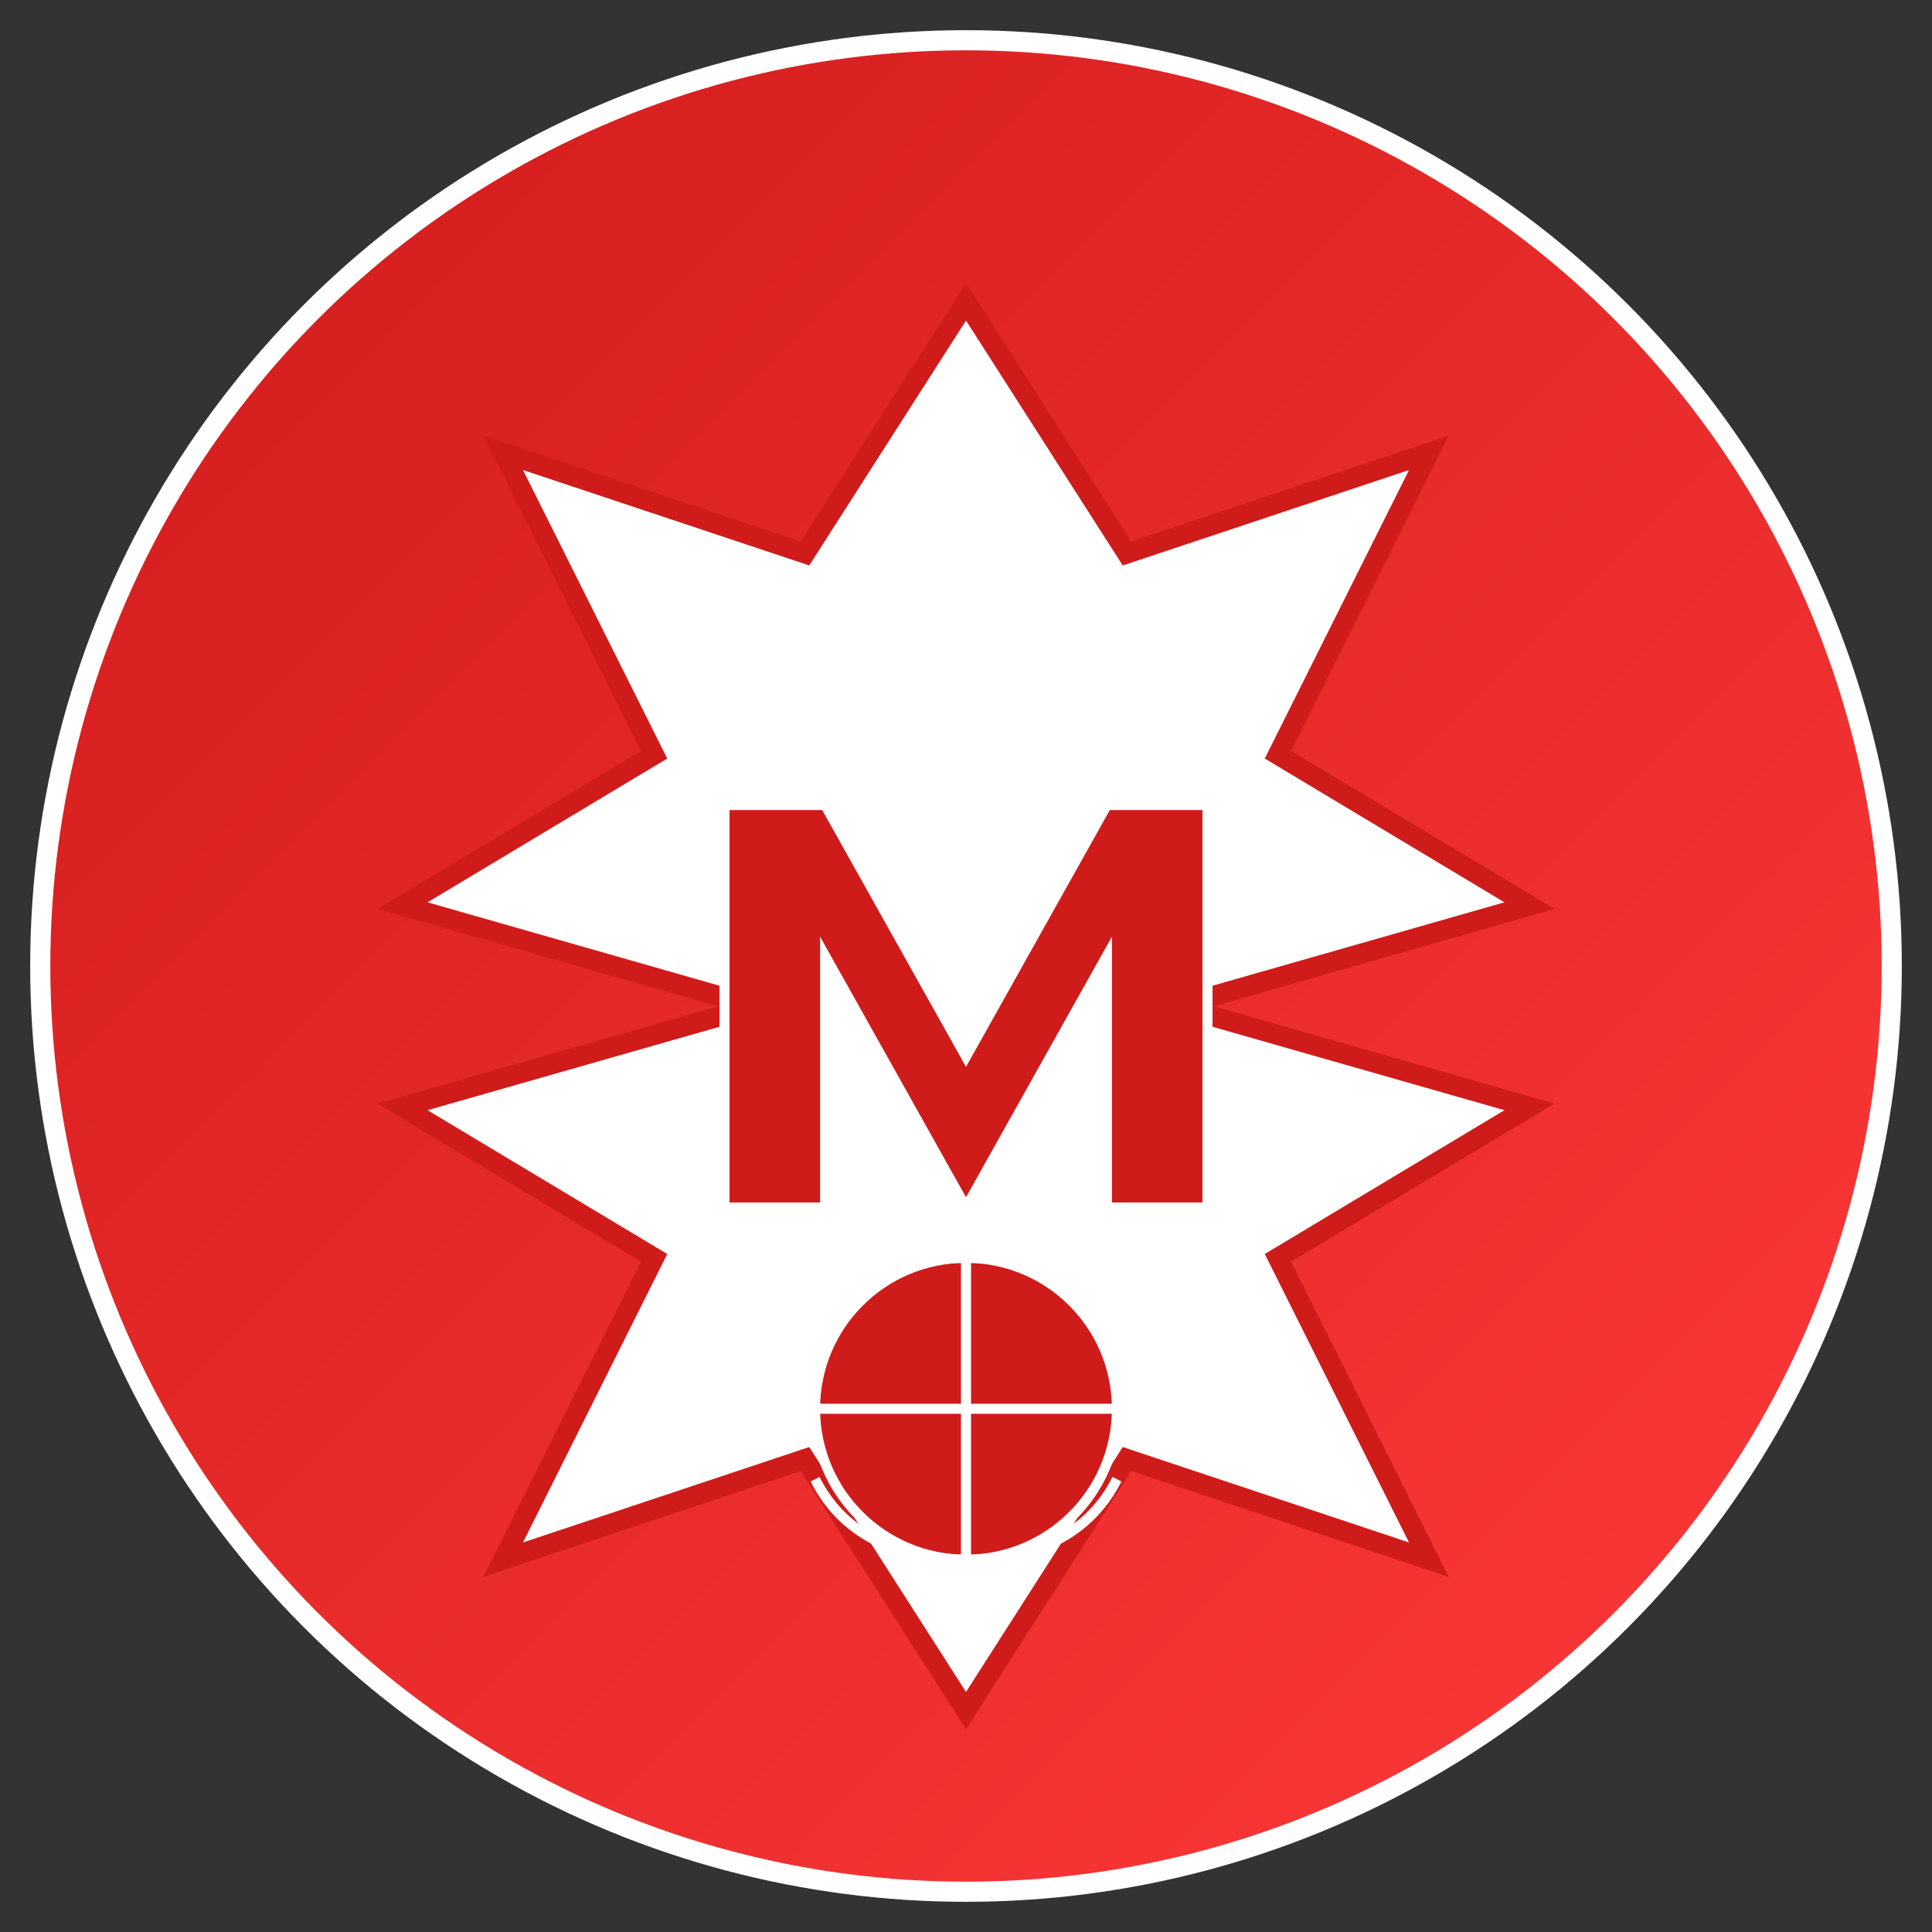 <?xml version="1.0" encoding="UTF-8" standalone="no"?>
<svg width="192" height="192" viewBox="0 0 192 192" xmlns="http://www.w3.org/2000/svg">
  <rect x="0" y="0" width="192" height="192" fill="#333333" stroke="none"/>
  <defs>
    <linearGradient id="grad1" x1="0%" y1="0%" x2="100%" y2="100%">
      <stop offset="0%" style="stop-color:#D01B1B;stop-opacity:1" />
      <stop offset="100%" style="stop-color:#FF3A3A;stop-opacity:1" />
    </linearGradient>
  </defs>
  <g>
    <!-- Background Circle -->
    <circle cx="96" cy="96" r="92" fill="url(#grad1)" stroke="#ffffff" stroke-width="2"/>
    
    <!-- Three-Pronged Crown -->
    <path d="M96,30 L80,55 L50,45 L65,75 L40,90 L75,100 L40,110 L65,125 L50,155 L80,145 L96,170 L112,145 L142,155 L127,125 L152,110 L117,100 L152,90 L127,75 L142,45 L112,55 Z" 
          fill="#ffffff" 
          stroke="#D01B1B" 
          stroke-width="2"/>
    
    <!-- "M" for Mighty -->
    <path d="M72,80 L82,80 L96,105 L110,80 L120,80 L120,120 L110,120 L110,95 L96,120 L82,95 L82,120 L72,120 Z" 
          fill="#D01B1B" 
          stroke="#ffffff" 
          stroke-width="1"/>
    
    <!-- Sport Ball (Basketball texture suggestion) -->
    <circle cx="96" cy="140" r="15" fill="#D01B1B" stroke="#ffffff" stroke-width="1"/>
    <path d="M96,125 C102,125 108,127 111,133 M96,155 C90,155 84,153 81,147 M81,133 C84,127 90,125 96,125 M111,147 C108,153 102,155 96,155" 
          stroke="#ffffff" 
          stroke-width="1" 
          fill="none"/>
    <path d="M96,125 L96,155 M81,140 L111,140" 
          stroke="#ffffff" 
          stroke-width="1" 
          fill="none"/>
  </g>
</svg>
